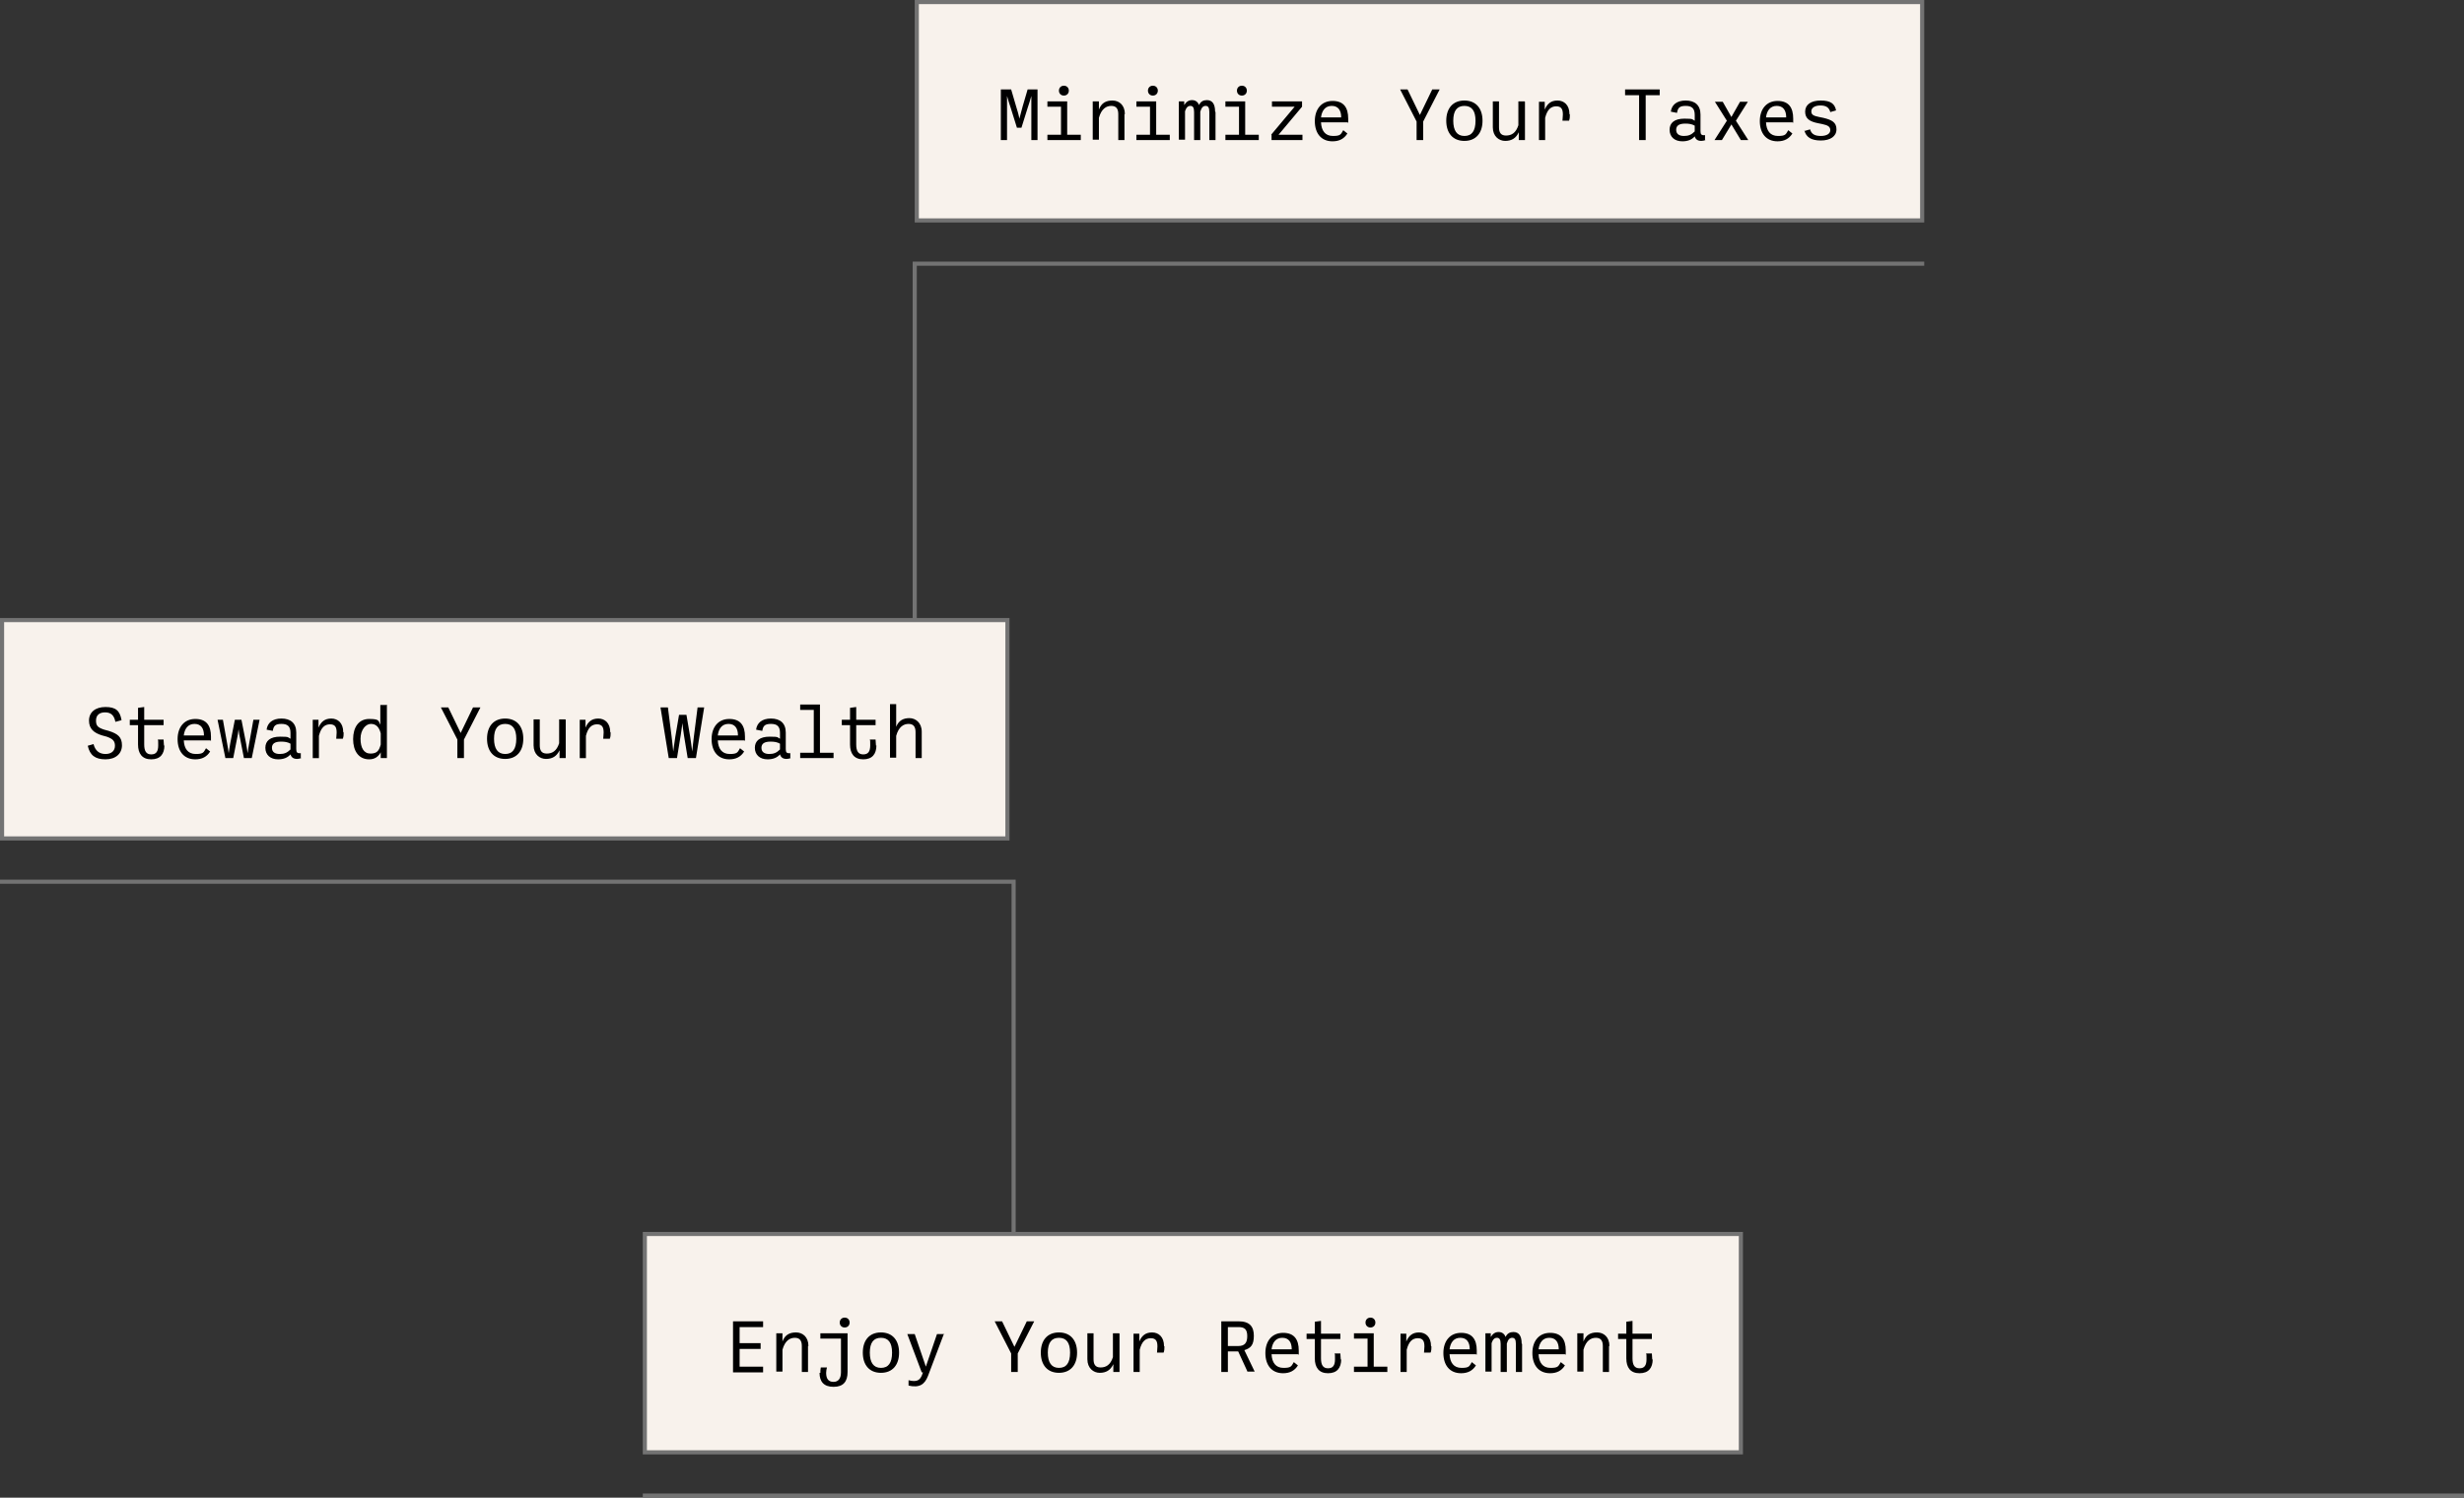 <?xml version="1.0" encoding="UTF-8"?>
<svg xmlns="http://www.w3.org/2000/svg" id="Layer_1" version="1.1" viewBox="0 0 598 363.5">
  <rect x="0" y="0" width="598" height="363.5" fill="#333333" stroke="none"/>
  <defs>
    <style>.st0{fill:#737373}.st1{isolation:isolate}.st2{fill:none;stroke:#737373}.st3{fill:#f8f2ec}</style>
  </defs>
  <g id="blurb-blocks">
    <g id="blurb-block">
      <g id="Group_3879">
        <g id="Union_2">
          <path d="M466.5 53.5h-244V.5h244v53Z" class="st3"></path>
          <path d="M223 1v52h243V1H223m-1-1h245v54H222V0Z" class="st0"></path>
        </g>
      </g>
      <g id="Minimize_Your_Taxes" class="st1">
        <g class="st1">
          <path d="M243.1 21.7h2.3l1.2 4.1c.3 1 .6 1.9.8 3 .3-1 .5-2 .8-3l1.2-4.1h2.4V34h-1.5V23.3c-.3 1.1-.6 2-.9 2.9l-1.5 4.8h-1.1l-1.5-4.8c-.3-.9-.6-1.8-.9-2.9V34h-1.5V21.7ZM254.2 32.7h3.3v-6.8h-3.3v-1.3h4.8v8.1h3.3V34h-8.1v-1.3ZM257 22c0-.7.5-1.2 1.2-1.2s1.2.5 1.2 1.2-.5 1.2-1.2 1.2-1.2-.5-1.2-1.2ZM272.9 27.7V34h-1.5v-6.3c0-1.3-.5-2-1.7-2s-2.4.7-3 2.9v5.3h-1.5v-9.3h1.5v2c.6-1.6 1.7-2.2 3.3-2.2s3 1.1 3 3.3ZM275.8 32.7h3.3v-6.8h-3.3v-1.3h4.8v8.1h3.3V34h-8.1v-1.3Zm2.8-10.7c0-.7.5-1.2 1.2-1.2s1.2.5 1.2 1.2-.5 1.2-1.2 1.2-1.2-.5-1.2-1.2ZM295 27.2V34h-1.5v-6.8c0-1.1-.3-1.5-.9-1.5s-1 .4-1.3 1.4V34h-1.5v-6.8c0-1.1-.3-1.5-.9-1.5s-1 .4-1.3 1.3v6.9h-1.5v-9.3h1.3v.9c.5-.8 1.1-1.2 1.9-1.2s1.4.4 1.7 1.2c.4-.9 1.1-1.2 1.9-1.2 1.3 0 2 .9 2 2.8ZM297.4 32.7h3.3v-6.8h-3.3v-1.3h4.8v8.1h3.3V34h-8.1v-1.3Zm2.8-10.7c0-.7.5-1.2 1.2-1.2s1.2.5 1.2 1.2-.5 1.2-1.2 1.2-1.2-.5-1.2-1.2ZM308.5 32.7l5.7-6.8h-5.5v-1.3h7.3v1.3l-5.7 6.8h5.8V34h-7.5v-1.3ZM327 29.7h-6.4c.1 2 1 3.3 2.9 3.3s1.9-.4 2.5-1.4l1 .8c-.8 1.3-2 1.9-3.6 1.9-2.8 0-4.3-2-4.3-4.9s1.6-4.9 4.3-4.9 3.8 1.6 3.8 4.3v1Zm-6.4-1.2h4.9c0-1.7-.7-2.8-2.3-2.8s-2.4 1.2-2.6 2.8ZM349.4 21.7l-4 7.8V34h-1.6v-4.5l-4-7.8h1.8l3 6.2 3-6.2h1.8ZM351 29.3c0-3 1.6-4.9 4.4-4.9s4.4 1.9 4.4 4.9-1.6 4.9-4.4 4.9-4.4-1.9-4.4-4.9Zm7.1 0c0-2.4-.9-3.6-2.7-3.6s-2.7 1.2-2.7 3.6.9 3.7 2.7 3.7 2.7-1.2 2.7-3.7ZM370.1 24.7V34h-1.5v-1.9c-.7 1.5-1.8 2.1-3.3 2.1s-3-1.1-3-3.3v-6.3h1.5v6.3c0 1.2.4 2 1.7 2s2.4-.6 3-2.5v-5.8h1.5ZM381 27.8c0 .5 0 1-.2 1.5h-1.6c0-.4.1-.9.1-1.5 0-1.2-.3-2-1.6-2s-2.2.8-2.7 2.8V34h-1.5v-9.3h1.4v1.9c.6-1.4 1.5-2.2 3.1-2.2s2.9 1.1 2.9 3.3ZM402.8 23.1h-3.4V34h-1.6V23.1h-3.4v-1.4h8.4v1.4ZM413.9 34c-.3.1-.6.2-1 .2-.9 0-1.4-.4-1.6-1.1-.7.8-1.7 1.2-3 1.2-1.9 0-3.1-1.1-3.1-2.8s1.2-2.7 3.6-2.7 1.8.2 2.5.5v-1.4c0-1.6-.7-2.2-2.2-2.2s-1.9.5-2.1 1.7l-1.5-.3c.2-1.6 1.4-2.7 3.6-2.7s3.6 1.1 3.6 3.4v4c0 .8.2 1.1 1.1 1v1.1Zm-2.6-2.1v-1.4c-.7-.4-1.4-.5-2.3-.5-1.5 0-2.2.5-2.2 1.5s.7 1.5 1.9 1.5c1.1 0 1.8-.3 2.6-1.1ZM422.5 34l-2.3-3.8-2.3 3.8h-1.8l3-4.7-2.9-4.6h1.9l2.1 3.7 2.1-3.7h1.9l-2.9 4.6 3 4.7h-1.8ZM435 29.7h-6.4c.1 2 1 3.3 2.9 3.3s1.9-.4 2.5-1.4l1 .8c-.8 1.3-2 1.9-3.6 1.9-2.8 0-4.3-2-4.3-4.9s1.6-4.9 4.3-4.9 3.8 1.6 3.8 4.3v1Zm-6.4-1.2h4.9c0-1.7-.7-2.8-2.3-2.8s-2.4 1.2-2.6 2.8ZM437.9 31.8l1.4-.4c.3 1.1 1.1 1.6 2.6 1.6s2.3-.6 2.3-1.4-.5-1.2-2-1.5l-1-.2c-2-.4-3.1-1.1-3.1-2.8s1.4-2.7 3.8-2.7 3.4.8 3.7 2.4l-1.4.4c-.3-1.1-1-1.6-2.4-1.6s-2.2.6-2.2 1.4.4 1.1 1.9 1.4l1 .2c2.1.5 3.2 1.1 3.2 2.8s-1.5 2.7-3.8 2.7-3.6-.8-4-2.5Z"></path>
        </g>
      </g>
    </g>
    <path id="Path_374608" d="M0 214h246v112.2" class="st2"></path>
    <path id="Path_374609" d="M467 64H222v112.2" class="st2"></path>
    <g id="blurb-block-2">
      <g id="Group_3879-2">
        <g id="Union_2-2">
          <path d="M422.5 352.5h-266v-53h266v53Z" class="st3"></path>
          <path d="M157 300v52h265v-52H157m-1-1h267v54H156v-54Z" class="st0"></path>
        </g>
      </g>
      <g id="Enjoy_Your_Retirement" class="st1">
        <g class="st1">
          <path d="M177.9 320.7h7.3v1.4h-5.7v3.9h5.1v1.4h-5.1v4.3h5.7v1.4h-7.3v-12.3ZM196.1 326.7v6.3h-1.5v-6.3c0-1.3-.5-2-1.7-2s-2.4.7-3 2.9v5.3h-1.5v-9.3h1.5v2c.6-1.6 1.7-2.2 3.3-2.2s3 1.1 3 3.3ZM199.1 333.2c0-.4 0-.8.1-1.3h1.5c-.1.4-.2.8-.2 1.3 0 1.5.6 2.2 1.8 2.2s1.8-.9 1.8-2.3v-8.2h-5v-1.3h6.6v9.4c0 2.3-1 3.6-3.4 3.6s-3.4-1.3-3.4-3.4Zm4.7-12.2c0-.7.5-1.2 1.2-1.2s1.2.5 1.2 1.2-.5 1.2-1.2 1.2-1.2-.5-1.2-1.2ZM209.4 328.3c0-3 1.6-4.9 4.4-4.9s4.4 1.9 4.4 4.9-1.6 4.9-4.4 4.9-4.4-1.9-4.4-4.9Zm7.1 0c0-2.4-.9-3.6-2.7-3.6s-2.7 1.2-2.7 3.6.9 3.7 2.7 3.7 2.7-1.2 2.7-3.7ZM229.1 323.7l-3.9 10.3c-.8 2-2 2.9-4.7 2.3V335c2 .5 2.7 0 3.2-1.1l.3-.8h-.3l-3.5-9.3h1.8l2.7 7.9 2.7-7.9h1.8ZM251 320.7l-4 7.8v4.5h-1.6v-4.5l-4-7.8h1.8l3 6.2 3-6.2h1.8ZM252.6 328.3c0-3 1.6-4.9 4.4-4.9s4.4 1.9 4.4 4.9-1.6 4.9-4.4 4.9-4.4-1.9-4.4-4.9Zm7.1 0c0-2.4-.9-3.6-2.7-3.6s-2.7 1.2-2.7 3.6.9 3.7 2.7 3.7 2.7-1.2 2.7-3.7ZM271.7 323.7v9.3h-1.5v-1.9c-.7 1.5-1.8 2.1-3.3 2.1s-3-1.1-3-3.3v-6.3h1.5v6.3c0 1.2.4 2 1.7 2s2.4-.6 3-2.5v-5.8h1.5ZM282.6 326.8c0 .5 0 1-.2 1.5h-1.6c0-.4.1-.9.1-1.5 0-1.2-.3-2-1.6-2s-2.2.8-2.7 2.8v5.4h-1.5v-9.3h1.4v1.9c.6-1.4 1.5-2.2 3.1-2.2s2.9 1.1 2.9 3.3ZM302.8 333l-2.3-5H298v5h-1.6v-12.3h4.2c2.7 0 3.7 1.3 3.7 3.5s-.7 3-2.3 3.5l2.5 5.2h-1.8Zm-4.8-6.3h2.5c1.6 0 2.2-.8 2.2-2.4s-.6-2.2-2.1-2.2H298v4.6ZM315 328.7h-6.4c.1 2 1 3.3 2.9 3.3s1.9-.4 2.5-1.4l1 .8c-.8 1.3-2 1.9-3.6 1.9-2.8 0-4.3-2-4.3-4.9s1.6-4.9 4.3-4.9 3.8 1.6 3.8 4.3v1Zm-6.4-1.2h4.9c0-1.7-.7-2.8-2.3-2.8s-2.4 1.2-2.6 2.8ZM325.5 329.9c0 2.1-1 3.4-3.2 3.4s-3.2-1.4-3.2-3.6V325h-2v-1.3h2v-2.9l1.5-.2v3.1h4.7v1.3h-4.7v4.7c0 1.6.5 2.4 1.7 2.4s1.7-.7 1.7-2.2 0-.9-.1-1.4h1.4c0 .6.1 1.1.1 1.5ZM328.6 331.7h3.3v-6.8h-3.3v-1.3h4.8v8.1h3.3v1.3h-8.1v-1.3Zm2.8-10.7c0-.7.5-1.2 1.2-1.2s1.2.5 1.2 1.2-.5 1.2-1.2 1.2-1.2-.5-1.2-1.2ZM347.4 326.8c0 .5 0 1-.2 1.5h-1.6c0-.4.1-.9.1-1.5 0-1.2-.3-2-1.6-2s-2.2.8-2.7 2.8v5.4h-1.5v-9.3h1.4v1.9c.6-1.4 1.5-2.2 3.1-2.2s2.9 1.1 2.9 3.3ZM358.2 328.7h-6.4c.1 2 1 3.3 2.9 3.3s1.9-.4 2.5-1.4l1 .8c-.8 1.3-2 1.9-3.6 1.9-2.8 0-4.3-2-4.3-4.9s1.6-4.9 4.3-4.9 3.8 1.6 3.8 4.3v1Zm-6.4-1.2h4.9c0-1.7-.7-2.8-2.3-2.8s-2.4 1.2-2.6 2.8ZM369.4 326.2v6.8h-1.5v-6.8c0-1.1-.3-1.5-.9-1.5s-1 .4-1.3 1.4v6.9h-1.5v-6.8c0-1.1-.3-1.5-.9-1.5s-1 .4-1.3 1.3v6.9h-1.5v-9.3h1.3v.9c.5-.8 1.1-1.2 1.9-1.2s1.4.4 1.7 1.2c.4-.9 1.1-1.2 1.9-1.2 1.3 0 2 .9 2 2.8ZM379.8 328.7h-6.4c.1 2 1 3.3 2.9 3.3s1.9-.4 2.5-1.4l1 .8c-.8 1.3-2 1.9-3.6 1.9-2.8 0-4.3-2-4.3-4.9s1.6-4.9 4.3-4.9 3.8 1.6 3.8 4.3v1Zm-6.4-1.2h4.9c0-1.7-.7-2.8-2.3-2.8s-2.4 1.2-2.6 2.8ZM390.5 326.7v6.3H389v-6.3c0-1.3-.5-2-1.7-2s-2.4.7-3 2.9v5.3h-1.5v-9.3h1.5v2c.6-1.6 1.7-2.2 3.3-2.2s3 1.1 3 3.3ZM401.1 329.9c0 2.1-1 3.4-3.2 3.4s-3.2-1.4-3.2-3.6V325h-2v-1.3h2v-2.9l1.5-.2v3.1h4.7v1.3h-4.7v4.7c0 1.6.5 2.4 1.7 2.4s1.7-.7 1.7-2.2 0-.9-.1-1.4h1.4c0 .6.1 1.1.1 1.5Z"></path>
        </g>
      </g>
    </g>
    <path id="Line_411" d="M156 363h442" class="st2"></path>
    <g id="blurb-block-3">
      <g id="Group_3879-3">
        <g id="Union_2-3">
          <path d="M244.5 203.5H.5v-53h244v53Z" class="st3"></path>
          <path d="M1 151v52h243v-52H1m-1-1h245v54H0v-54Z" class="st0"></path>
        </g>
      </g>
      <g id="Steward_Your_Wealth" class="st1">
        <g class="st1">
          <path d="m21.3 181 1.4-.4c.4 1.6 1.4 2.4 2.9 2.4s2.3-.8 2.3-2-.6-1.7-2-2.2l-1.1-.3c-2-.6-3.2-1.6-3.2-3.6s1.5-3.3 4-3.3 3.5.9 3.9 3.2l-1.5.4c-.3-1.6-1.1-2.3-2.5-2.3s-2.2.7-2.2 2 .5 1.7 2 2.2l1.1.3c2.2.7 3.2 1.5 3.2 3.5s-1.5 3.4-4 3.4-3.8-1-4.3-3.3ZM39.9 180.9c0 2.1-1 3.4-3.2 3.4s-3.2-1.4-3.2-3.6V176h-2v-1.3h2v-2.9l1.5-.2v3.1h4.7v1.3H35v4.7c0 1.6.5 2.4 1.7 2.4s1.7-.7 1.7-2.2 0-.9-.1-1.4h1.4c0 .6.1 1.1.1 1.5ZM51 179.7h-6.4c.1 2 1 3.3 2.9 3.3s1.9-.4 2.5-1.4l1 .8c-.8 1.3-2 1.9-3.6 1.9-2.8 0-4.3-2-4.3-4.9s1.6-4.9 4.3-4.9 3.8 1.6 3.8 4.3v1Zm-6.4-1.2h4.9c0-1.7-.7-2.8-2.3-2.8s-2.4 1.2-2.6 2.8ZM52.6 174.7h1.5l1 5.6c.2 1.1.3 1.7.4 2.5.1-.9.3-1.7.4-2.5l1.1-5.6h1.6l1.1 5.6c.1.7.3 1.6.4 2.5.1-.8.2-1.4.4-2.5l1-5.6H63l-1.9 9.3h-1.9l-.9-4.6c-.2-.8-.3-1.5-.4-2.4-.1.9-.2 1.5-.4 2.4l-.9 4.6h-1.9l-1.9-9.3ZM73.1 184c-.3.1-.6.2-1 .2-.9 0-1.4-.4-1.6-1.1-.7.8-1.7 1.2-3 1.2-1.9 0-3.1-1.1-3.1-2.8s1.2-2.7 3.6-2.7 1.8.2 2.5.5v-1.4c0-1.6-.7-2.2-2.2-2.2s-1.9.5-2.1 1.7l-1.5-.3c.2-1.6 1.4-2.7 3.6-2.7s3.6 1.1 3.6 3.4v4c0 .8.2 1.1 1.1 1v1.1Zm-2.6-2.1v-1.4c-.7-.4-1.4-.5-2.3-.5-1.5 0-2.2.5-2.2 1.5s.7 1.5 1.9 1.5c1.1 0 1.8-.3 2.6-1.1ZM83.4 177.8c0 .5 0 1-.2 1.5h-1.6c0-.4.1-.9.1-1.5 0-1.2-.3-2-1.6-2s-2.2.8-2.7 2.8v5.4h-1.5v-9.3h1.4v1.9c.6-1.4 1.5-2.2 3.1-2.2s2.9 1.1 2.9 3.3ZM93.9 171v13h-1.5v-1.4c-.6 1.1-1.5 1.7-2.8 1.7-2.6 0-3.9-2.1-3.9-4.9s1.3-4.9 3.9-4.9 2.2.5 2.7 1.4v-4.8h1.5Zm-1.5 9.7V178c-.4-1.6-1.2-2.3-2.4-2.3s-2.5 1.4-2.5 3.6.8 3.6 2.4 3.6 2.1-.7 2.5-2.2ZM116.6 171.7l-4 7.8v4.5H111v-4.5l-4-7.8h1.8l3 6.2 3-6.2h1.8ZM118.2 179.3c0-3 1.6-4.9 4.4-4.9s4.4 1.9 4.4 4.9-1.6 4.9-4.4 4.9-4.4-1.9-4.4-4.9Zm7.1 0c0-2.4-.9-3.6-2.7-3.6s-2.7 1.2-2.7 3.6.9 3.7 2.7 3.7 2.7-1.2 2.7-3.7ZM137.3 174.7v9.3h-1.5v-1.9c-.7 1.5-1.8 2.1-3.3 2.1s-3-1.1-3-3.3v-6.3h1.5v6.3c0 1.2.4 2 1.7 2s2.4-.6 3-2.5v-5.8h1.5ZM148.2 177.8c0 .5 0 1-.2 1.5h-1.6c0-.4.1-.9.1-1.5 0-1.2-.3-2-1.6-2s-2.2.8-2.7 2.8v5.4h-1.5v-9.3h1.4v1.9c.6-1.4 1.5-2.2 3.1-2.2s2.9 1.1 2.9 3.3ZM160.5 171.7h1.6l.9 7.1c.1 1.1.3 2.3.4 3.6.2-1.3.3-2.5.5-3.6l.9-5.3h1.8l.9 5.3c.2 1.1.3 2.3.5 3.6.1-1.3.3-2.5.4-3.6l.9-7.1h1.6l-2 12.3h-2l-.9-5.5c-.1-.9-.3-1.9-.4-3-.1 1.2-.3 2.1-.4 3l-.9 5.5h-2l-2-12.3ZM180.6 179.7h-6.4c.1 2 1 3.3 2.9 3.3s1.9-.4 2.5-1.4l1 .8c-.8 1.3-2 1.9-3.6 1.9-2.8 0-4.3-2-4.3-4.9s1.6-4.9 4.3-4.9 3.8 1.6 3.8 4.3v1Zm-6.4-1.2h4.9c0-1.7-.7-2.8-2.3-2.8s-2.4 1.2-2.6 2.8ZM191.9 184c-.3.1-.6.2-1 .2-.9 0-1.4-.4-1.6-1.1-.7.8-1.7 1.2-3 1.2-1.9 0-3.1-1.1-3.1-2.8s1.2-2.7 3.6-2.7 1.8.2 2.5.5v-1.4c0-1.6-.7-2.2-2.2-2.2s-1.9.5-2.1 1.7l-1.5-.3c.2-1.6 1.4-2.7 3.6-2.7s3.6 1.1 3.6 3.4v4c0 .8.2 1.1 1.1 1v1.1Zm-2.6-2.1v-1.4c-.7-.4-1.4-.5-2.3-.5-1.5 0-2.2.5-2.2 1.5s.7 1.5 1.9 1.5c1.1 0 1.8-.3 2.6-1.1ZM194.2 182.7h3.3v-10.4h-3.3V171h4.8v11.7h3.3v1.3h-8.1v-1.3ZM212.7 180.9c0 2.1-1 3.4-3.2 3.4s-3.2-1.4-3.2-3.6V176h-2v-1.3h2v-2.9l1.5-.2v3.1h4.7v1.3h-4.7v4.7c0 1.6.5 2.4 1.7 2.4s1.7-.7 1.7-2.2 0-.9-.1-1.4h1.4c0 .6.1 1.1.1 1.5ZM223.7 177.7v6.3h-1.5v-6.3c0-1.3-.5-2-1.7-2s-2.4.7-3 2.9v5.3H216v-13h1.5v5.5c.6-1.5 1.7-2.1 3.2-2.1s3 1.1 3 3.3Z"></path>
        </g>
      </g>
    </g>
  </g>
</svg>
